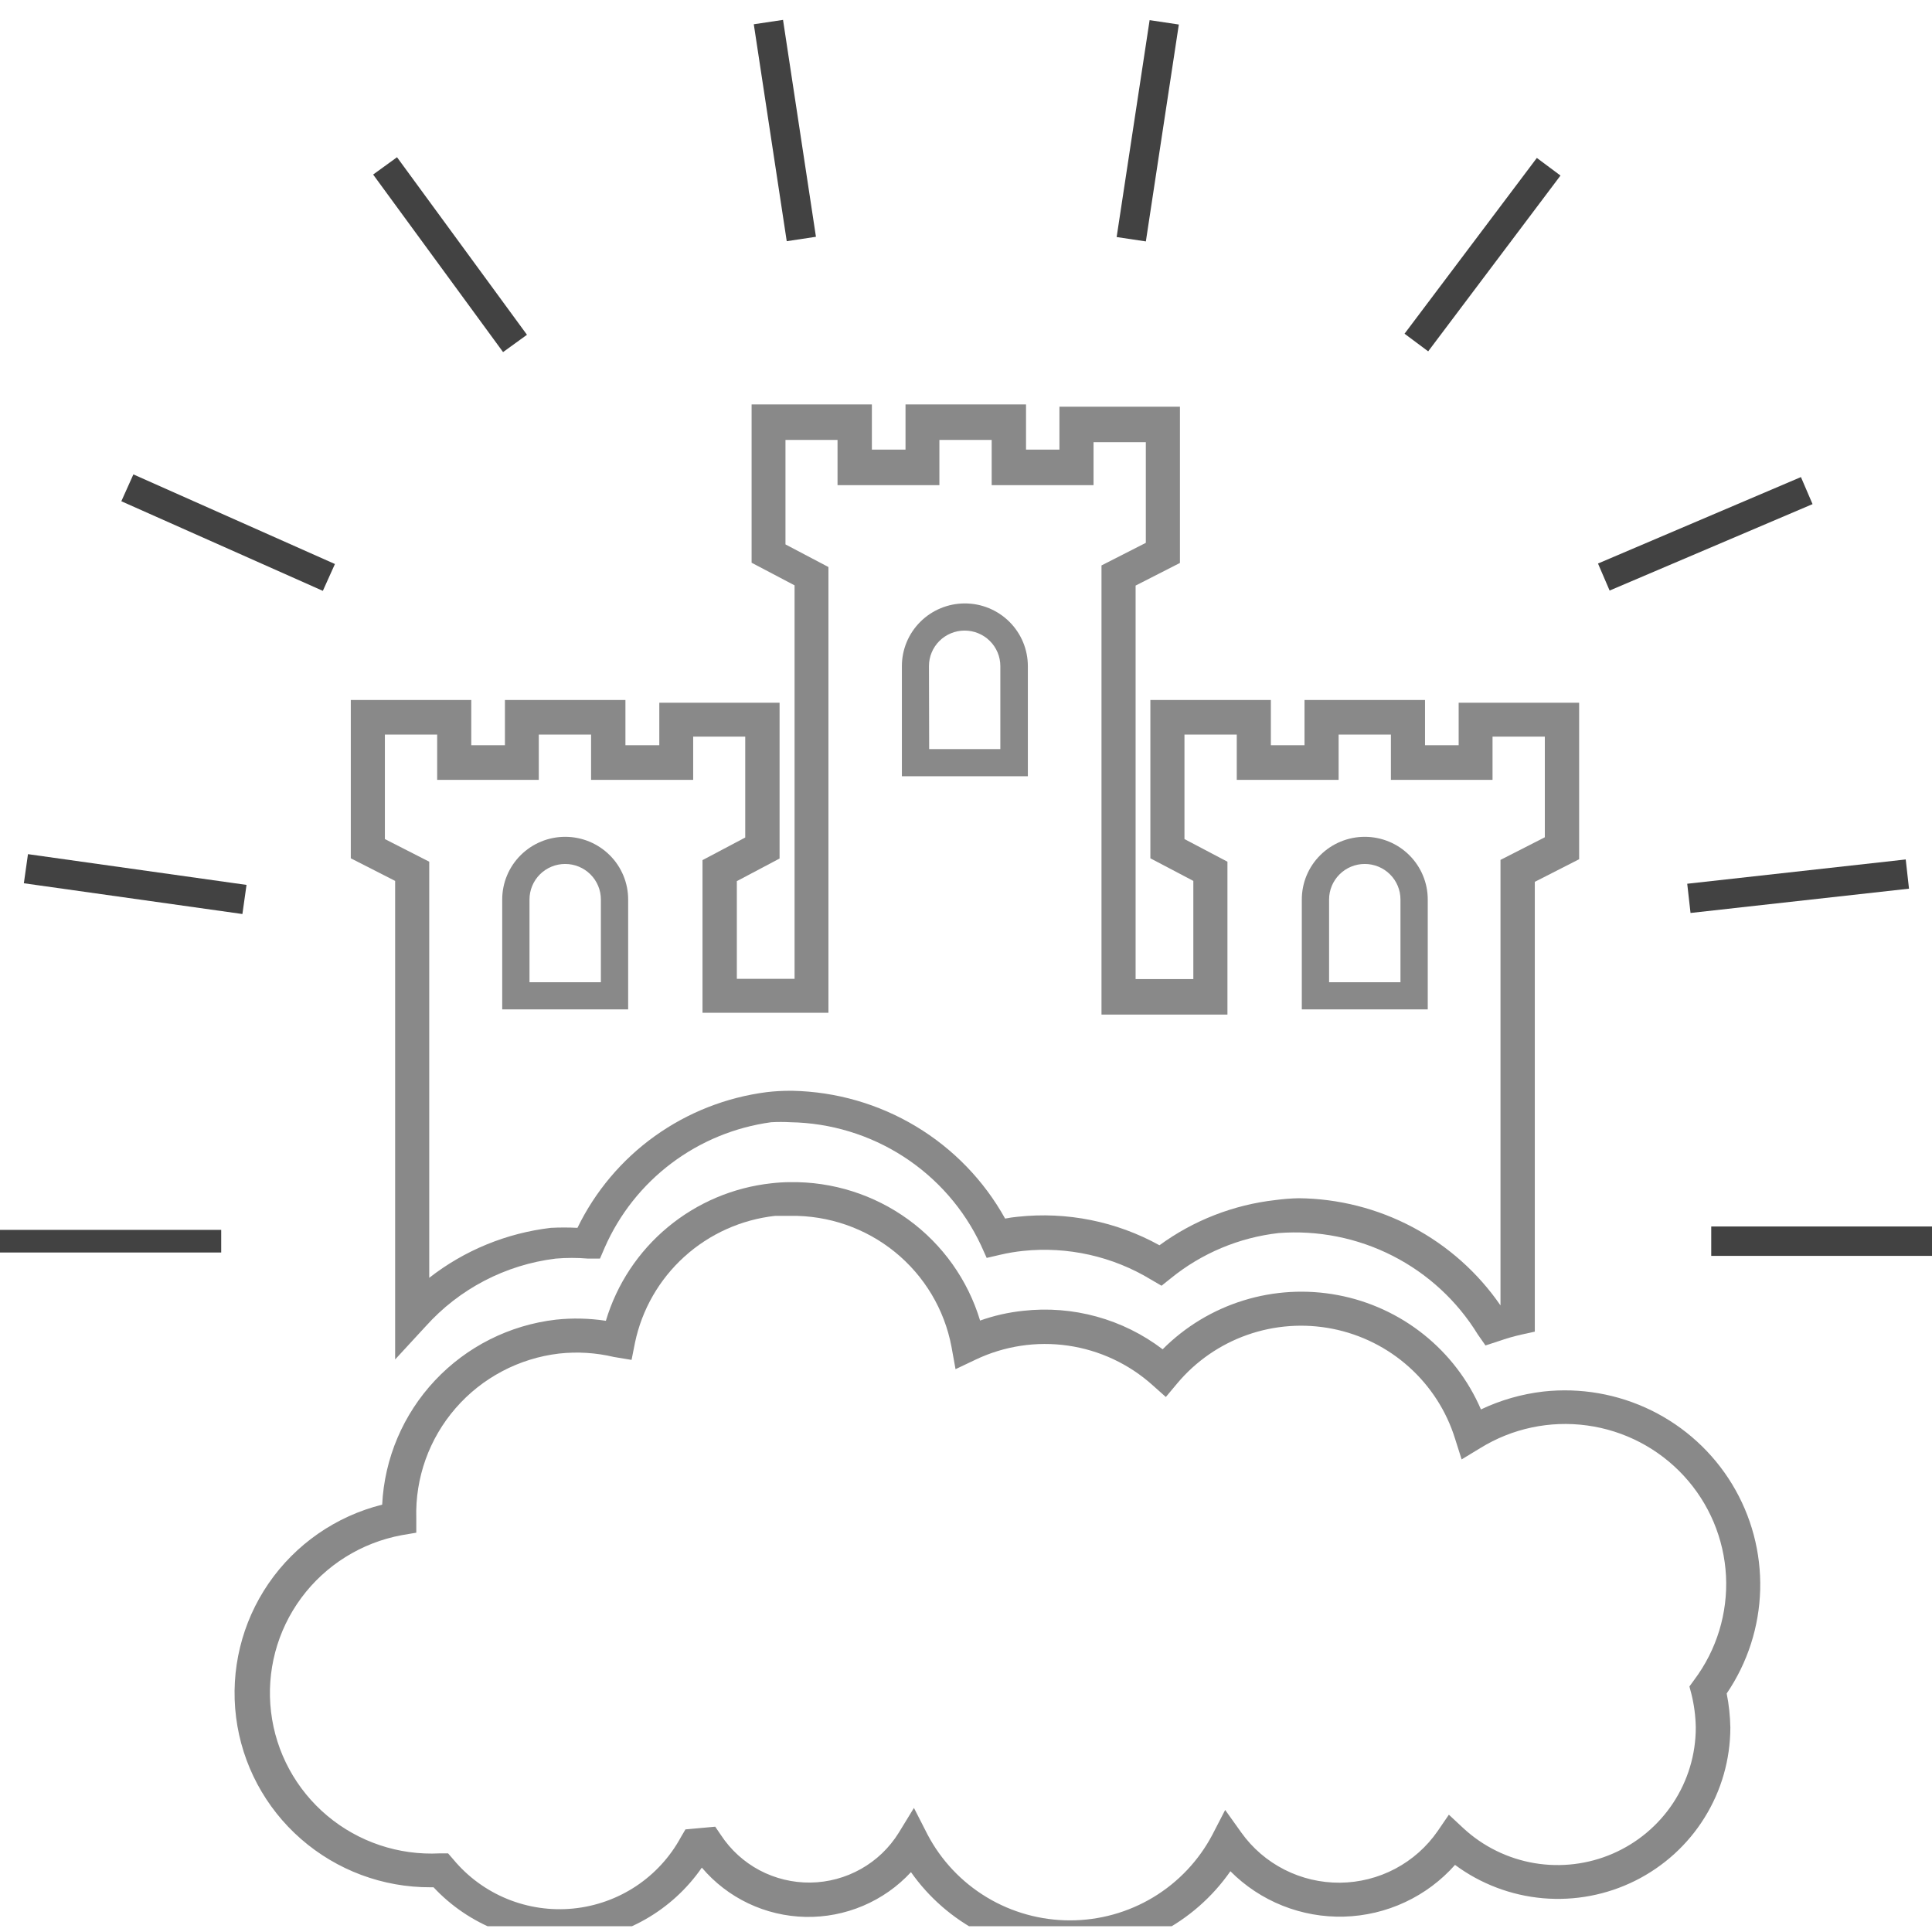 <svg xmlns="http://www.w3.org/2000/svg" width="75" height="75" viewBox="0 0 75 75" fill="none"><g clip-path="url(#clip0_79_1699)"><path d="M15.339 52.774V34.197L13.618 33.319V27.174H18.295V28.93H19.601V27.174H24.279V28.93H25.594V27.279H30.263V33.328L28.604 34.206V37.999H30.845V22.723L29.177 21.845V15.7H33.846V17.455H35.152V15.7H39.83V17.455H41.127V15.787H45.805V21.854L44.084 22.732V38.008H46.325V34.197L44.657 33.319V27.174H49.335V28.93H50.641V27.174H55.319V28.93H56.625V27.279H61.302V33.355L59.581 34.233V51.694L59.061 51.809C58.762 51.876 58.467 51.961 58.178 52.063L57.666 52.23L57.366 51.8C56.567 50.499 55.422 49.443 54.058 48.749C52.694 48.055 51.163 47.75 49.635 47.867C48.1 48.042 46.649 48.651 45.452 49.623L45.09 49.912L44.684 49.675C43.196 48.771 41.449 48.379 39.715 48.56C39.418 48.591 39.123 48.641 38.832 48.709L38.303 48.832L38.082 48.341C37.423 46.935 36.38 45.743 35.072 44.898C33.765 44.054 32.245 43.592 30.686 43.565C30.436 43.551 30.186 43.551 29.936 43.565C28.531 43.757 27.198 44.305 26.067 45.157C24.936 46.008 24.044 47.135 23.476 48.428L23.291 48.859H22.832C22.412 48.823 21.989 48.823 21.57 48.859C19.621 49.098 17.827 50.034 16.521 51.492L15.339 52.774ZM50.412 46.515C51.958 46.53 53.478 46.916 54.843 47.641C56.207 48.365 57.375 49.406 58.249 50.676V33.381L59.97 32.503V28.596H57.94V30.273H53.995V28.517H51.965V30.273H48.011V28.517H45.981V32.573L47.649 33.451V39.386H42.76V21.95L44.481 21.073V17.166H42.451V18.834H38.497V17.078H36.467V18.834H32.513V17.078H30.492V21.134L32.16 22.012V39.316H27.271V33.39L28.93 32.512V28.596H26.909V30.273H22.946V28.517H20.916V30.273H16.971V28.517H14.941V32.573L16.663 33.451V49.605C18.027 48.539 19.661 47.868 21.384 47.665C21.728 47.647 22.073 47.647 22.417 47.665C23.104 46.249 24.135 45.025 25.417 44.105C26.7 43.186 28.192 42.599 29.76 42.397C30.053 42.362 30.347 42.345 30.642 42.344H30.766C32.458 42.38 34.111 42.856 35.559 43.727C37.007 44.597 38.2 45.831 39.018 47.305C39.181 47.273 39.346 47.249 39.512 47.234C41.416 47.029 43.337 47.415 45.01 48.341C46.334 47.373 47.889 46.768 49.52 46.585C49.816 46.545 50.113 46.522 50.412 46.515Z" fill="#898989"></path><path d="M39.901 30.133H35.011V25.857C35.011 25.212 35.269 24.594 35.727 24.138C36.186 23.681 36.808 23.425 37.456 23.425C38.104 23.425 38.726 23.681 39.185 24.138C39.643 24.594 39.901 25.212 39.901 25.857V30.133ZM36.07 29.079H38.833V25.857C38.833 25.492 38.687 25.141 38.427 24.883C38.167 24.624 37.815 24.479 37.447 24.479C37.08 24.479 36.727 24.624 36.467 24.883C36.208 25.141 36.062 25.492 36.062 25.857L36.07 29.079Z" fill="#898989"></path><path d="M24.385 39.184H19.496V34.917C19.496 34.598 19.559 34.282 19.682 33.987C19.805 33.692 19.985 33.423 20.212 33.198C20.439 32.972 20.708 32.793 21.005 32.67C21.301 32.548 21.619 32.485 21.94 32.485C22.261 32.485 22.579 32.548 22.876 32.67C23.172 32.793 23.442 32.972 23.669 33.198C23.896 33.423 24.076 33.692 24.199 33.987C24.322 34.282 24.385 34.598 24.385 34.917V39.184ZM20.555 38.13H23.326V34.917C23.326 34.552 23.18 34.201 22.92 33.943C22.66 33.684 22.308 33.539 21.94 33.539C21.573 33.539 21.22 33.684 20.96 33.943C20.701 34.201 20.555 34.552 20.555 34.917V38.13Z" fill="#898989"></path><path d="M55.425 39.184H50.536V34.917C50.536 34.272 50.793 33.654 51.252 33.198C51.71 32.742 52.332 32.485 52.98 32.485C53.629 32.485 54.251 32.742 54.709 33.198C55.167 33.654 55.425 34.272 55.425 34.917V39.184ZM51.595 38.13H54.366V34.917C54.366 34.552 54.22 34.201 53.96 33.943C53.7 33.684 53.348 33.539 52.98 33.539C52.613 33.539 52.26 33.684 52.001 33.943C51.741 34.201 51.595 34.552 51.595 34.917V38.13Z" fill="#898989"></path><path d="M41.542 75.863C40.33 75.867 39.136 75.579 38.06 75.024C36.984 74.469 36.059 73.664 35.364 72.676C34.844 73.239 34.209 73.685 33.502 73.984C32.796 74.284 32.033 74.43 31.265 74.414C30.496 74.397 29.741 74.218 29.047 73.888C28.354 73.558 27.74 73.085 27.245 72.501C26.677 73.323 25.931 74.007 25.062 74.504C24.192 75.001 23.222 75.297 22.222 75.37C21.222 75.443 20.218 75.292 19.285 74.928C18.352 74.563 17.513 73.995 16.83 73.264H16.716C14.864 73.272 13.074 72.604 11.683 71.388C10.292 70.173 9.396 68.493 9.165 66.665C8.934 64.838 9.383 62.989 10.427 61.468C11.472 59.947 13.04 58.86 14.836 58.41C14.924 56.613 15.649 54.905 16.884 53.59C18.119 52.275 19.782 51.438 21.579 51.229C22.225 51.16 22.878 51.175 23.52 51.273C23.944 49.852 24.78 48.588 25.923 47.639C27.066 46.689 28.465 46.096 29.945 45.935C30.186 45.907 30.427 45.892 30.669 45.891C32.319 45.865 33.932 46.377 35.264 47.346C36.596 48.316 37.573 49.691 38.047 51.264C38.586 51.072 39.146 50.946 39.715 50.886C41.648 50.668 43.59 51.203 45.134 52.379C46.008 51.501 47.085 50.85 48.272 50.483C49.458 50.116 50.716 50.045 51.937 50.276C53.157 50.506 54.302 51.032 55.27 51.806C56.238 52.58 57.001 53.578 57.49 54.714C58.252 54.352 59.069 54.118 59.908 54.02C61.347 53.86 62.803 54.114 64.102 54.75C65.401 55.387 66.49 56.381 67.239 57.614C67.988 58.847 68.367 60.267 68.33 61.708C68.293 63.148 67.842 64.547 67.03 65.741C67.117 66.177 67.164 66.621 67.172 67.066C67.17 68.3 66.825 69.509 66.172 70.558C65.521 71.608 64.588 72.456 63.48 73.009C62.371 73.562 61.13 73.797 59.894 73.689C58.659 73.58 57.478 73.132 56.484 72.395C55.943 73.006 55.281 73.499 54.541 73.844C53.8 74.19 52.995 74.38 52.178 74.403C51.36 74.426 50.546 74.281 49.787 73.978C49.028 73.675 48.339 73.22 47.764 72.641C47.068 73.641 46.138 74.457 45.054 75.018C43.97 75.579 42.764 75.87 41.542 75.863ZM35.479 70.183L36.008 71.219C36.536 72.223 37.331 73.065 38.306 73.652C39.28 74.239 40.398 74.549 41.538 74.549C42.677 74.549 43.795 74.239 44.77 73.652C45.744 73.065 46.539 72.223 47.067 71.219L47.561 70.262L48.188 71.14C48.621 71.747 49.196 72.241 49.862 72.579C50.529 72.918 51.268 73.092 52.017 73.086C52.765 73.08 53.501 72.894 54.162 72.545C54.823 72.195 55.389 71.692 55.813 71.078L56.245 70.446L56.81 70.973C57.575 71.68 58.531 72.15 59.561 72.326C60.59 72.5 61.649 72.373 62.606 71.958C63.564 71.543 64.379 70.859 64.952 69.99C65.524 69.121 65.83 68.105 65.83 67.066C65.823 66.628 65.767 66.192 65.662 65.767L65.583 65.469L65.768 65.214C66.64 64.053 67.076 62.627 67.003 61.18C66.929 59.733 66.35 58.358 65.365 57.291C64.38 56.224 63.052 55.532 61.609 55.336C60.166 55.139 58.7 55.45 57.464 56.215L56.74 56.654L56.484 55.846C56.151 54.776 55.533 53.816 54.697 53.066C53.861 52.315 52.836 51.804 51.732 51.584C50.628 51.365 49.484 51.446 48.422 51.819C47.361 52.192 46.42 52.844 45.699 53.704L45.258 54.231L44.746 53.775C43.828 52.949 42.684 52.414 41.46 52.237C40.236 52.06 38.986 52.25 37.871 52.782L37.094 53.151L36.935 52.273C36.661 50.831 35.884 49.531 34.741 48.603C33.598 47.675 32.162 47.178 30.687 47.199C30.484 47.199 30.289 47.199 30.095 47.199C28.781 47.344 27.547 47.898 26.569 48.782C25.591 49.667 24.919 50.837 24.65 52.124L24.517 52.791L23.829 52.677C23.133 52.511 22.413 52.467 21.702 52.545C20.144 52.729 18.711 53.486 17.686 54.667C16.66 55.848 16.116 57.368 16.16 58.928V59.499L15.595 59.595C14.032 59.885 12.638 60.756 11.696 62.03C10.754 63.304 10.334 64.887 10.522 66.457C10.709 68.028 11.49 69.469 12.705 70.488C13.921 71.508 15.481 72.029 17.069 71.948H17.395L17.607 72.193C18.166 72.864 18.883 73.387 19.693 73.718C20.503 74.048 21.383 74.176 22.255 74.089C23.126 74.002 23.963 73.704 24.691 73.221C25.42 72.737 26.018 72.083 26.433 71.316L26.609 71.017L27.765 70.912L27.986 71.236C28.362 71.81 28.878 72.28 29.485 72.603C30.093 72.925 30.773 73.089 31.461 73.081C32.15 73.072 32.825 72.89 33.424 72.552C34.023 72.215 34.526 71.732 34.888 71.149L35.479 70.183Z" fill="#898989"></path><path d="M8.587 47.744H0V48.622H8.587V47.744Z" fill="#424242"></path><path d="M1.086 33.158L0.926 34.288L9.41 35.482L9.57 34.352L1.086 33.158Z" fill="#424242"></path><path d="M5.178 18.416L4.71 19.458L12.533 22.937L13.002 21.895L5.178 18.416Z" fill="#424242"></path><path d="M15.412 6.104L14.485 6.776L19.529 13.668L20.457 12.996L15.412 6.104Z" fill="#424242"></path><path d="M30.397 0.772L29.262 0.942L30.541 9.363L31.675 9.192L30.397 0.772Z" fill="#424242"></path><path d="M44.628 0.782L43.348 9.202L44.482 9.372L45.762 0.952L44.628 0.782Z" fill="#424242"></path><path d="M59.66 6.131L54.524 12.955L55.442 13.639L60.578 6.815L59.66 6.131Z" fill="#424242"></path><path d="M69.912 18.52L62.034 21.876L62.485 22.925L70.363 19.57L69.912 18.52Z" fill="#424242"></path><path d="M73.98 33.364L65.498 34.307L65.626 35.441L74.107 34.498L73.98 33.364Z" fill="#424242"></path><path d="M75.009 47.612H66.43V48.753H75.009V47.612Z" fill="#424242"></path></g><defs><clipPath id="clip0_79_1699"><rect width="75" height="74" fill="white" transform="translate(0 0.775)"></rect></clipPath></defs></svg>